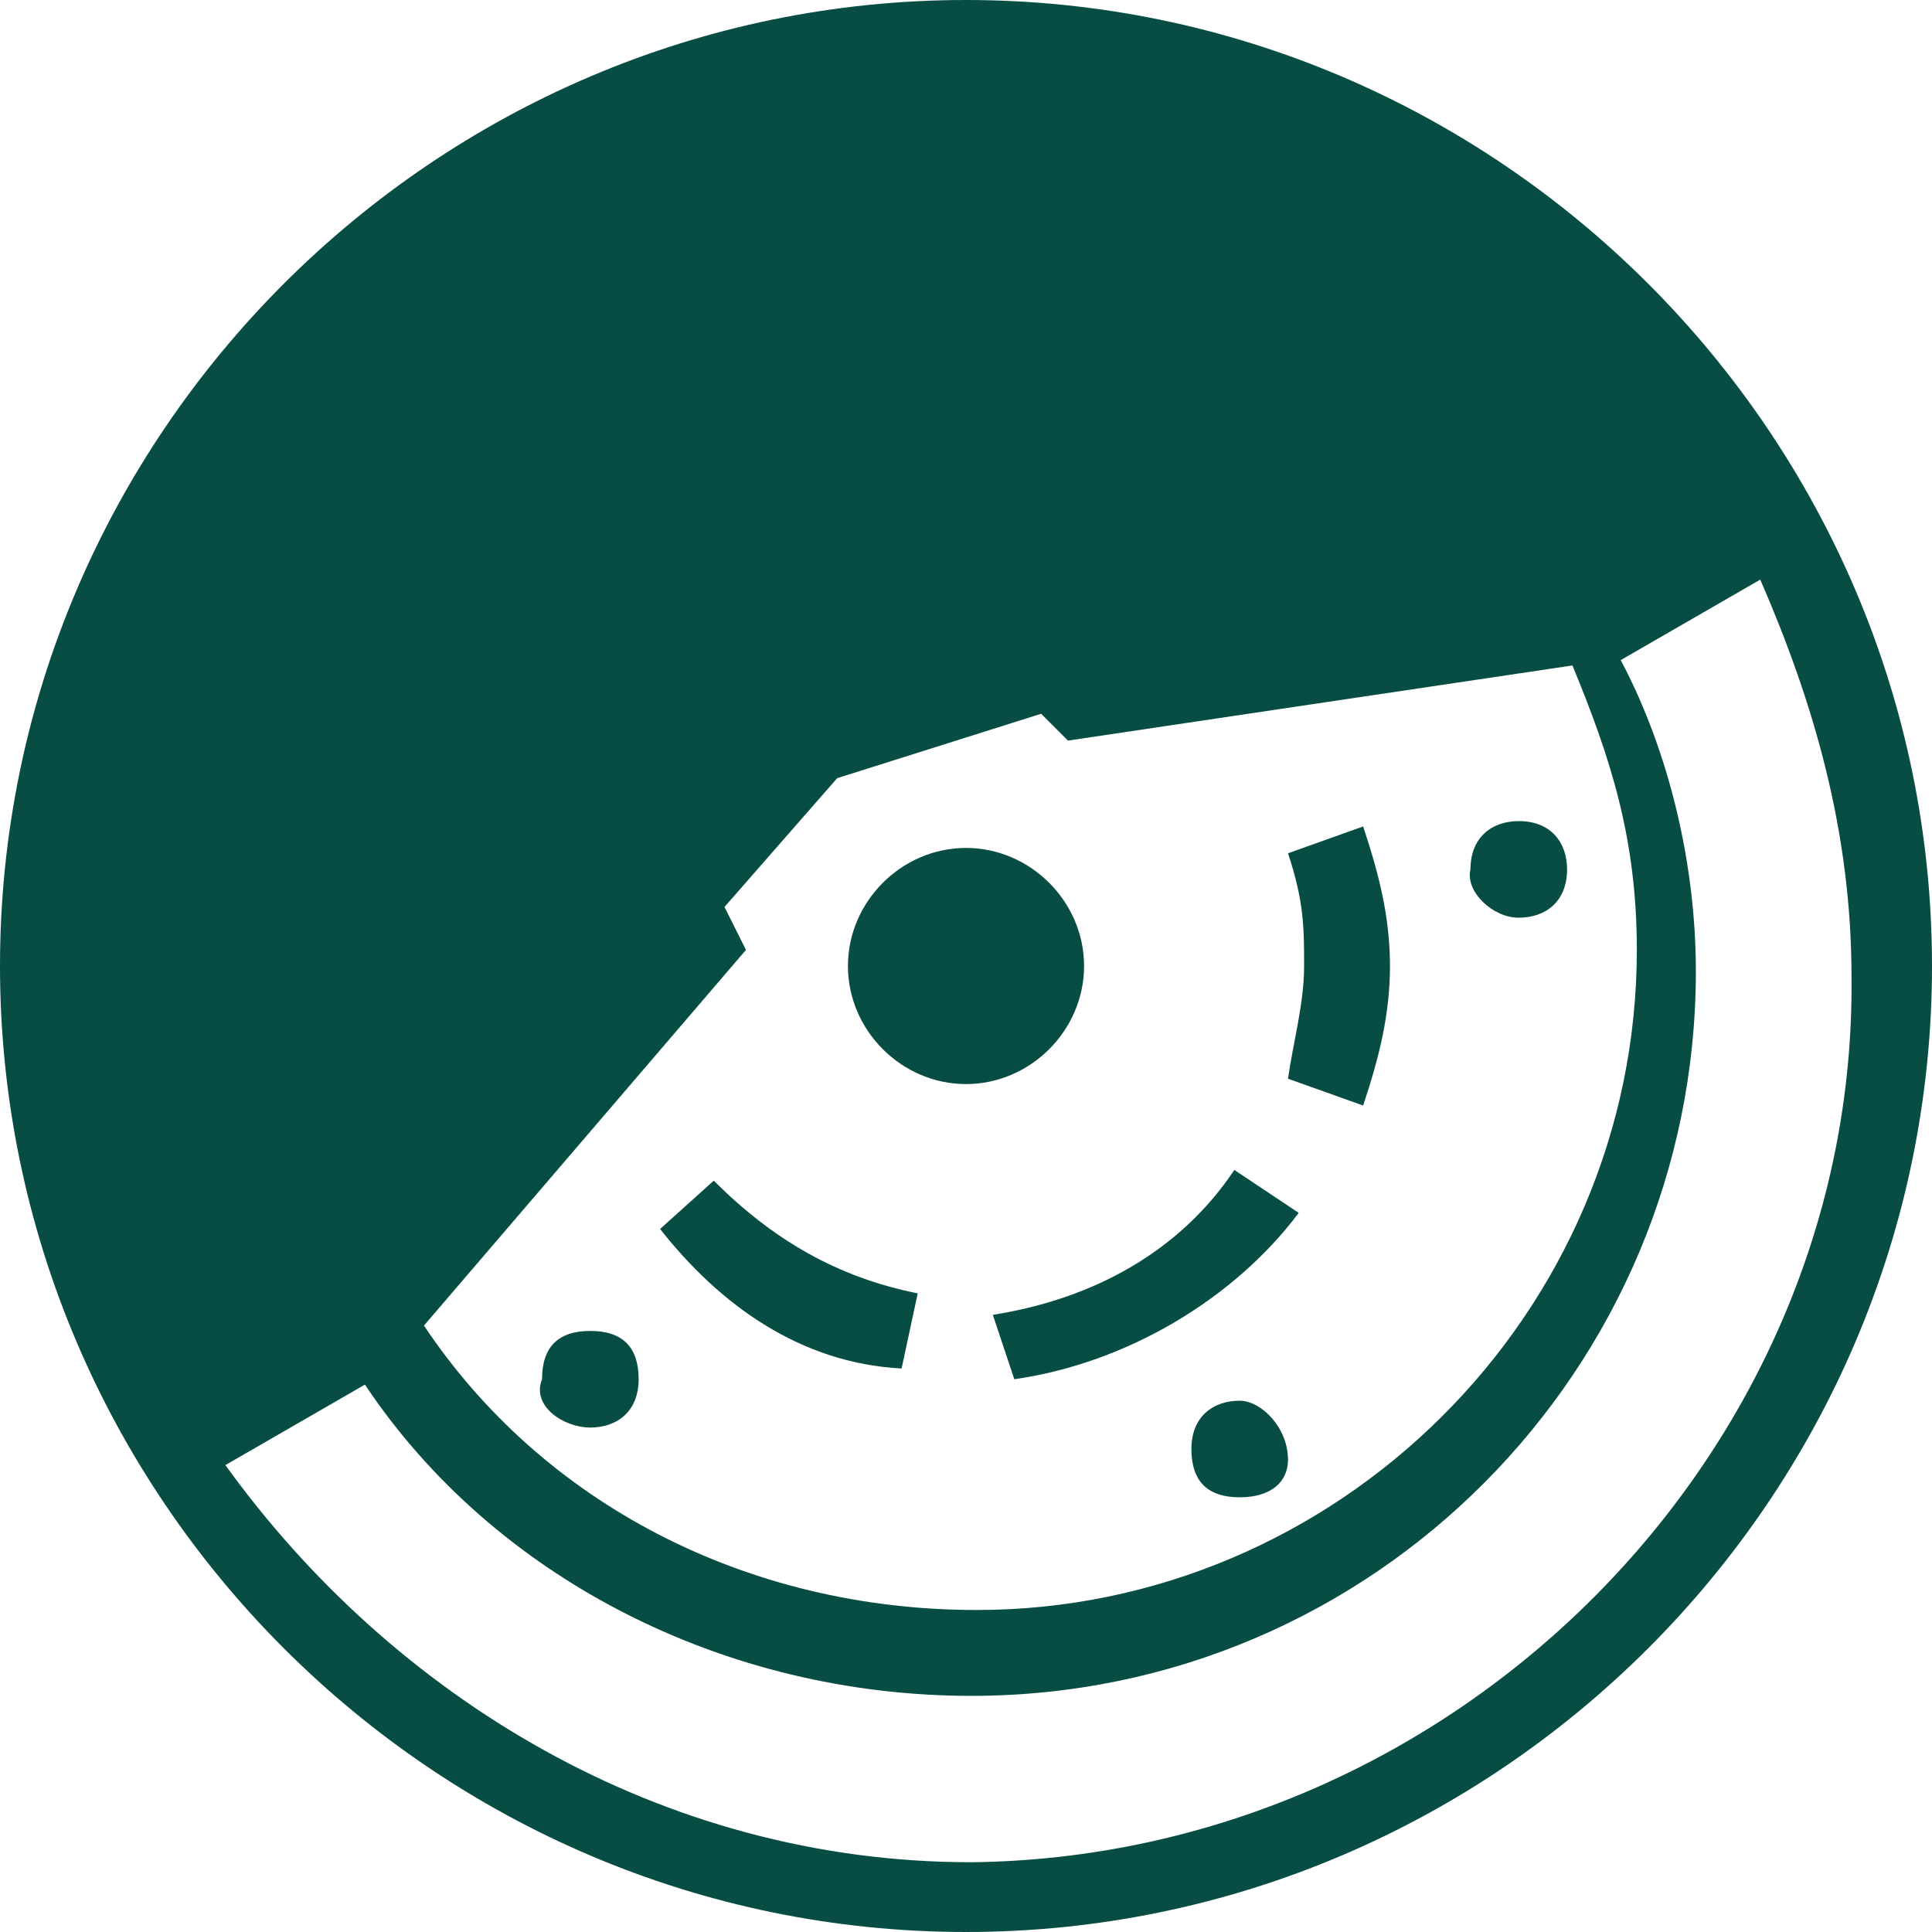<svg enable-background="new 0 0 36 36" viewBox="0 0 36 36" xmlns="http://www.w3.org/2000/svg"><path fill="#074D43" d="m15.8 18c0-1.2 1-2.2 2.2-2.2s2.2 1 2.2 2.2-1 2.2-2.2 2.2-2.2-1-2.2-2.2zm9.6 2.6c.3-.9.5-1.7.5-2.6s-.2-1.7-.5-2.6l-1.4.5c.3.9.3 1.4.3 2.1s-.2 1.4-.3 2.1zm-8.6 4.9.3-1.4c-1.5-.3-2.7-1-3.8-2.1l-1 .9c1.1 1.4 2.6 2.5 4.5 2.6zm2.1.2c2.1-.3 4.1-1.5 5.3-3.1l-1.2-.8c-1 1.5-2.6 2.4-4.5 2.7zm-7.9.9c.5 0 .9-.3.9-.9s-.3-.9-.9-.9-.9.3-.9.9c-.2.5.4.9.9.9zm12.1-.5c-.5 0-.9.3-.9.9s.3.9.9.9.9-.3.9-.7c0-.6-.5-1.1-.9-1.1zm5.2-9c.5 0 .9-.3.9-.9 0-.5-.3-.9-.9-.9-.5 0-.9.3-.9.9-.1.4.4.9.9.9zm7.7.9c0 9.9-8.1 18-18 18s-18-8.1-18-18 8.1-18 18-18 18 8.1 18 18zm-22.1-.3-6 7c2.2 3.3 6 5.3 10.3 5.3 6.7 0 12.3-5.5 12.3-12.3 0-2.1-.5-3.6-1.2-5.3l-9.4 1.4-.5-.5-3.8 1.2-2.1 2.4zm20.6.5c0-2.7-.7-5.1-1.7-7.4l-2.6 1.5c.9 1.7 1.4 3.8 1.4 5.8 0 7.4-6 13.5-13.5 13.5-4.6 0-8.9-2.2-11.3-5.8l-2.6 1.5c3.1 4.3 8.1 7.4 13.9 7.4 9-.1 16.5-7.6 16.4-16.5z"/></svg>